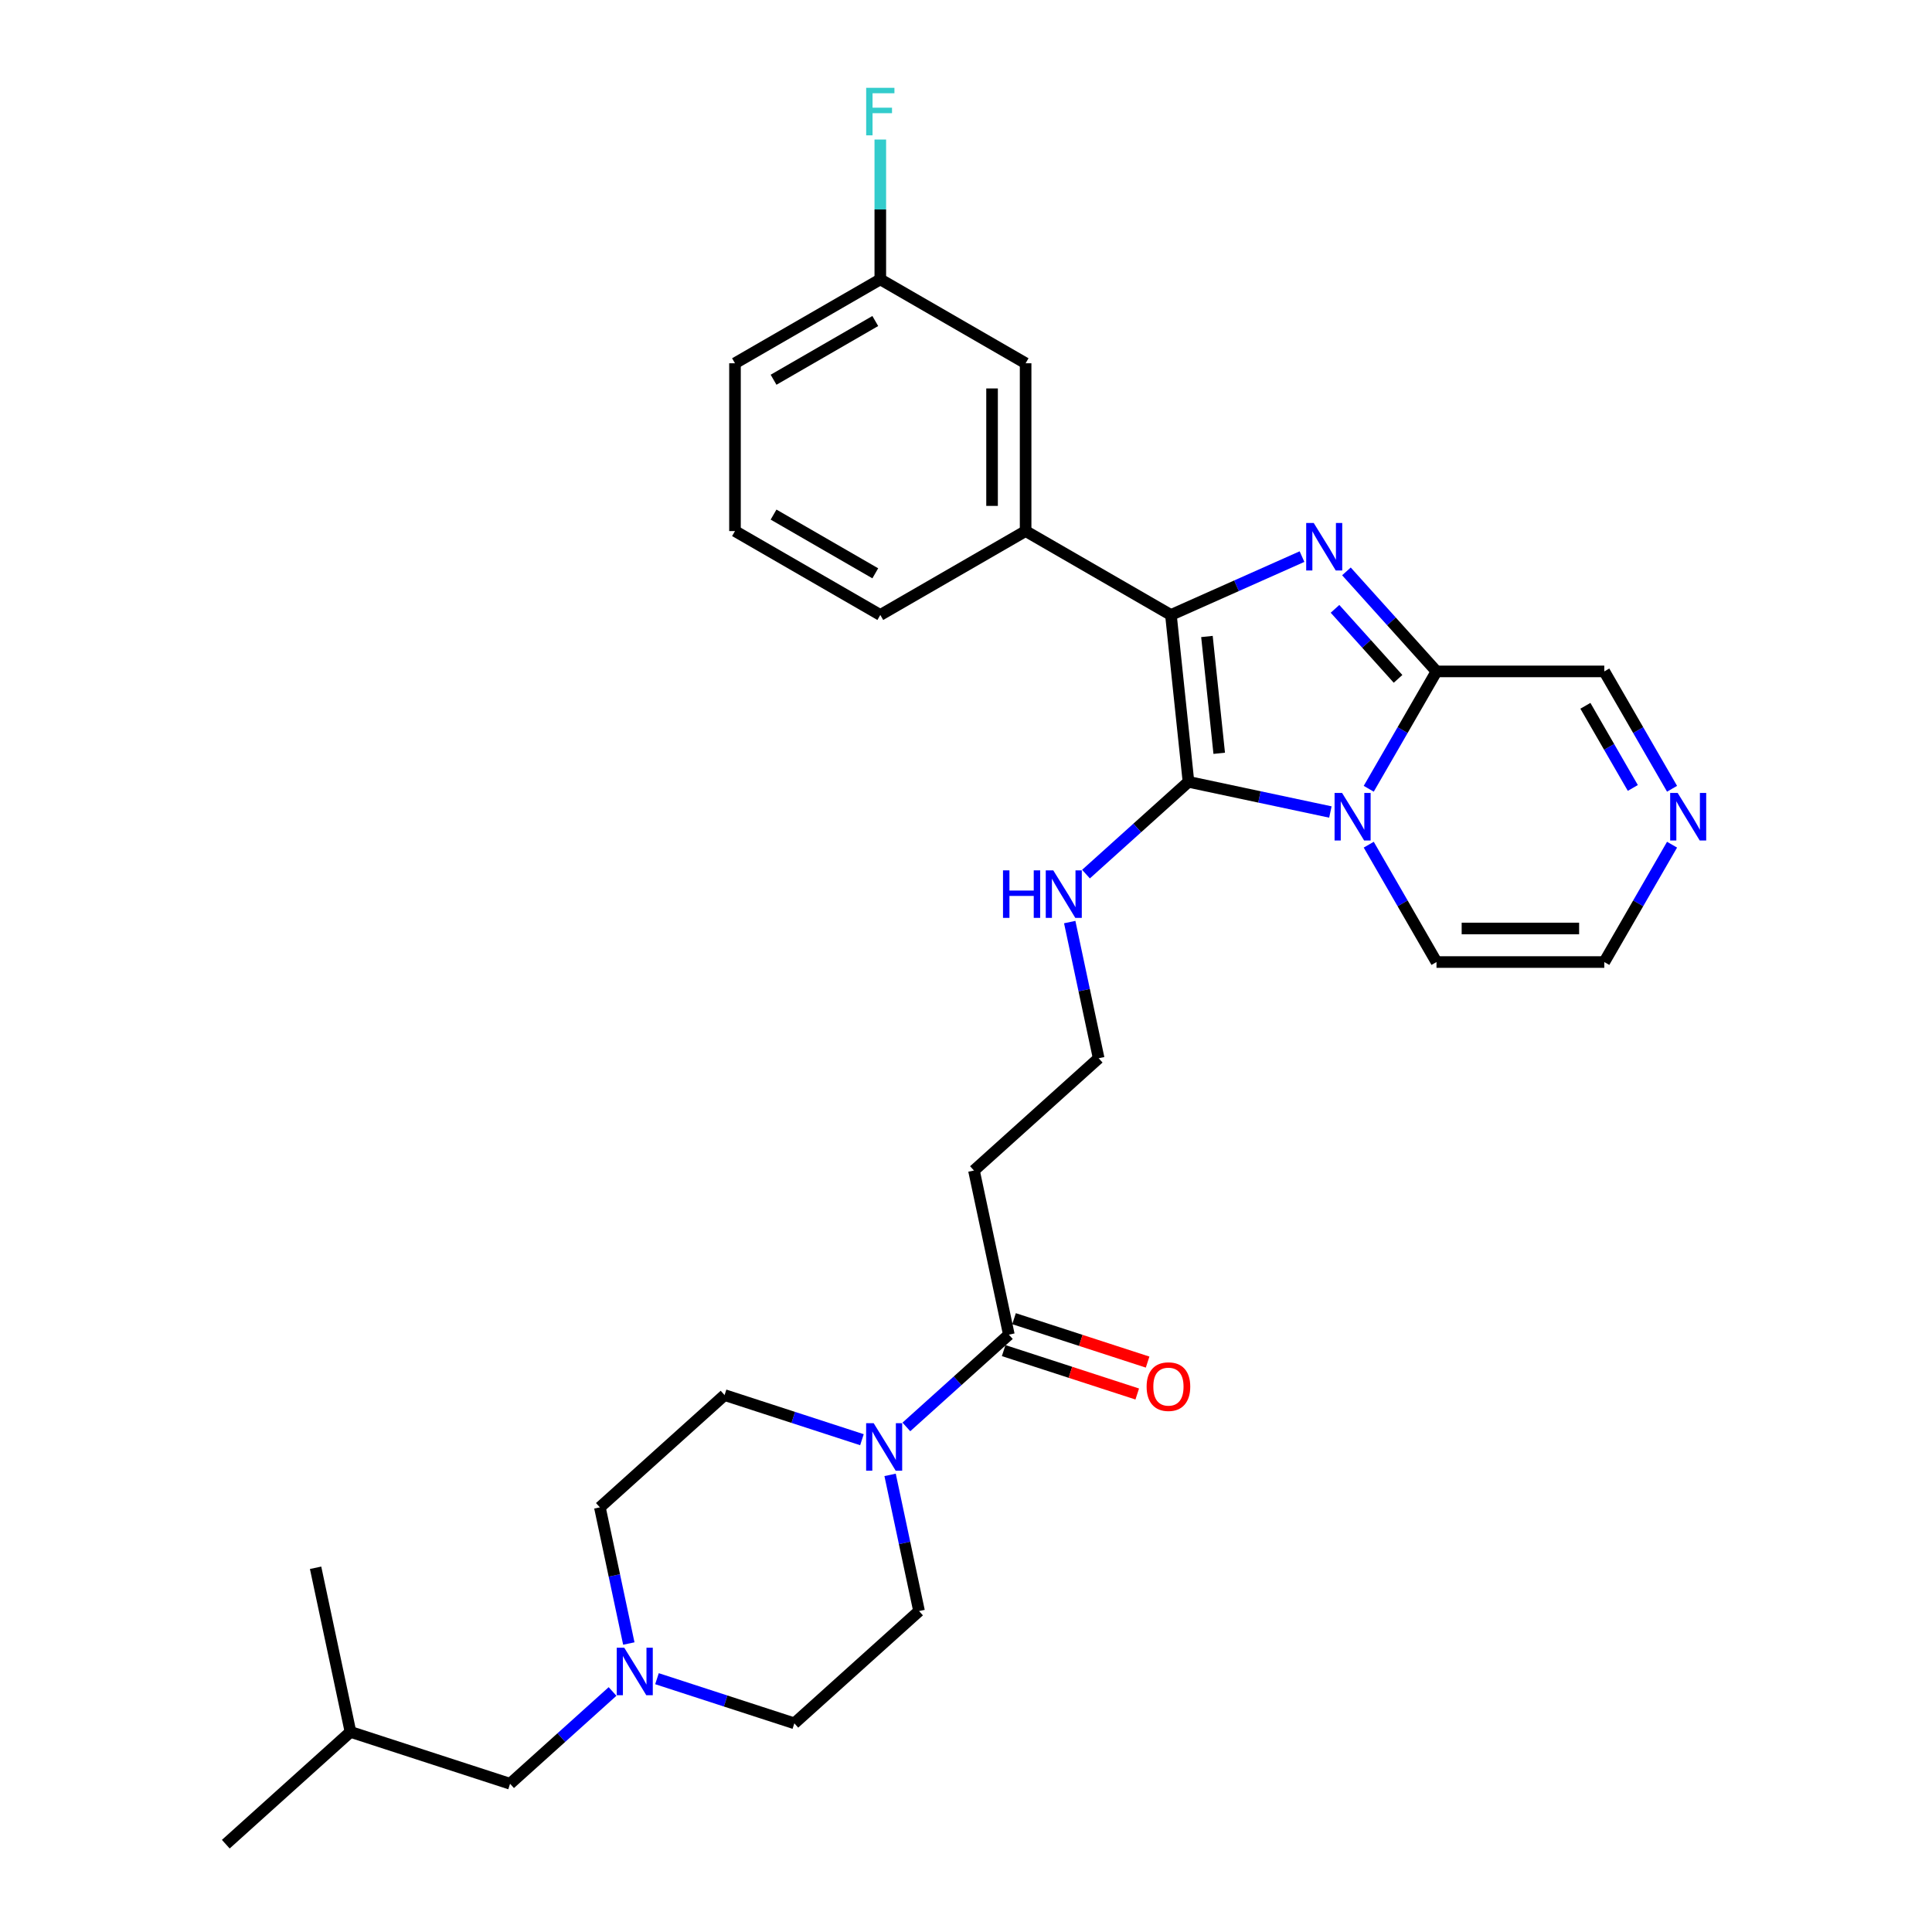 <?xml version='1.0' encoding='iso-8859-1'?>
<svg version='1.1' baseProfile='full'
              xmlns='http://www.w3.org/2000/svg'
                      xmlns:rdkit='http://www.rdkit.org/xml'
                      xmlns:xlink='http://www.w3.org/1999/xlink'
                  xml:space='preserve'
width='1000px' height='1000px' viewBox='0 0 1000 1000'>
<!-- END OF HEADER -->
<rect style='opacity:1.0;fill:#FFFFFF;stroke:none' width='1000' height='1000' x='0' y='0'> </rect>
<path class='bond-0' d='M 688.604,420.292 L 651.877,412.485' style='fill:none;fill-rule:evenodd;stroke:#0000FF;stroke-width:6px;stroke-linecap:butt;stroke-linejoin:miter;stroke-opacity:1' />
<path class='bond-0' d='M 651.877,412.485 L 615.151,404.679' style='fill:none;fill-rule:evenodd;stroke:#000000;stroke-width:6px;stroke-linecap:butt;stroke-linejoin:miter;stroke-opacity:1' />
<path class='bond-3' d='M 708.457,408.267 L 725.993,377.894' style='fill:none;fill-rule:evenodd;stroke:#0000FF;stroke-width:6px;stroke-linecap:butt;stroke-linejoin:miter;stroke-opacity:1' />
<path class='bond-3' d='M 725.993,377.894 L 743.528,347.521' style='fill:none;fill-rule:evenodd;stroke:#000000;stroke-width:6px;stroke-linecap:butt;stroke-linejoin:miter;stroke-opacity:1' />
<path class='bond-9' d='M 708.457,437.205 L 725.993,467.578' style='fill:none;fill-rule:evenodd;stroke:#0000FF;stroke-width:6px;stroke-linecap:butt;stroke-linejoin:miter;stroke-opacity:1' />
<path class='bond-9' d='M 725.993,467.578 L 743.528,497.95' style='fill:none;fill-rule:evenodd;stroke:#000000;stroke-width:6px;stroke-linecap:butt;stroke-linejoin:miter;stroke-opacity:1' />
<path class='bond-2' d='M 615.151,404.679 L 606.072,318.304' style='fill:none;fill-rule:evenodd;stroke:#000000;stroke-width:6px;stroke-linecap:butt;stroke-linejoin:miter;stroke-opacity:1' />
<path class='bond-2' d='M 631.064,389.907 L 624.709,329.444' style='fill:none;fill-rule:evenodd;stroke:#000000;stroke-width:6px;stroke-linecap:butt;stroke-linejoin:miter;stroke-opacity:1' />
<path class='bond-11' d='M 615.151,404.679 L 588.629,428.559' style='fill:none;fill-rule:evenodd;stroke:#000000;stroke-width:6px;stroke-linecap:butt;stroke-linejoin:miter;stroke-opacity:1' />
<path class='bond-11' d='M 588.629,428.559 L 562.107,452.439' style='fill:none;fill-rule:evenodd;stroke:#0000FF;stroke-width:6px;stroke-linecap:butt;stroke-linejoin:miter;stroke-opacity:1' />
<path class='bond-1' d='M 696.913,295.75 L 720.221,321.635' style='fill:none;fill-rule:evenodd;stroke:#0000FF;stroke-width:6px;stroke-linecap:butt;stroke-linejoin:miter;stroke-opacity:1' />
<path class='bond-1' d='M 720.221,321.635 L 743.528,347.521' style='fill:none;fill-rule:evenodd;stroke:#000000;stroke-width:6px;stroke-linecap:butt;stroke-linejoin:miter;stroke-opacity:1' />
<path class='bond-1' d='M 690.997,315.138 L 707.312,333.258' style='fill:none;fill-rule:evenodd;stroke:#0000FF;stroke-width:6px;stroke-linecap:butt;stroke-linejoin:miter;stroke-opacity:1' />
<path class='bond-1' d='M 707.312,333.258 L 723.628,351.378' style='fill:none;fill-rule:evenodd;stroke:#000000;stroke-width:6px;stroke-linecap:butt;stroke-linejoin:miter;stroke-opacity:1' />
<path class='bond-31' d='M 673.915,288.098 L 639.994,303.201' style='fill:none;fill-rule:evenodd;stroke:#0000FF;stroke-width:6px;stroke-linecap:butt;stroke-linejoin:miter;stroke-opacity:1' />
<path class='bond-31' d='M 639.994,303.201 L 606.072,318.304' style='fill:none;fill-rule:evenodd;stroke:#000000;stroke-width:6px;stroke-linecap:butt;stroke-linejoin:miter;stroke-opacity:1' />
<path class='bond-5' d='M 606.072,318.304 L 530.858,274.879' style='fill:none;fill-rule:evenodd;stroke:#000000;stroke-width:6px;stroke-linecap:butt;stroke-linejoin:miter;stroke-opacity:1' />
<path class='bond-10' d='M 743.528,347.521 L 830.379,347.521' style='fill:none;fill-rule:evenodd;stroke:#000000;stroke-width:6px;stroke-linecap:butt;stroke-linejoin:miter;stroke-opacity:1' />
<path class='bond-4' d='M 469.137,738.573 L 495.658,714.693' style='fill:none;fill-rule:evenodd;stroke:#0000FF;stroke-width:6px;stroke-linecap:butt;stroke-linejoin:miter;stroke-opacity:1' />
<path class='bond-4' d='M 495.658,714.693 L 522.18,690.812' style='fill:none;fill-rule:evenodd;stroke:#000000;stroke-width:6px;stroke-linecap:butt;stroke-linejoin:miter;stroke-opacity:1' />
<path class='bond-15' d='M 460.713,763.396 L 468.204,798.637' style='fill:none;fill-rule:evenodd;stroke:#0000FF;stroke-width:6px;stroke-linecap:butt;stroke-linejoin:miter;stroke-opacity:1' />
<path class='bond-15' d='M 468.204,798.637 L 475.695,833.879' style='fill:none;fill-rule:evenodd;stroke:#000000;stroke-width:6px;stroke-linecap:butt;stroke-linejoin:miter;stroke-opacity:1' />
<path class='bond-16' d='M 446.139,745.19 L 410.588,733.639' style='fill:none;fill-rule:evenodd;stroke:#0000FF;stroke-width:6px;stroke-linecap:butt;stroke-linejoin:miter;stroke-opacity:1' />
<path class='bond-16' d='M 410.588,733.639 L 375.038,722.088' style='fill:none;fill-rule:evenodd;stroke:#000000;stroke-width:6px;stroke-linecap:butt;stroke-linejoin:miter;stroke-opacity:1' />
<path class='bond-14' d='M 530.858,274.879 L 530.858,188.028' style='fill:none;fill-rule:evenodd;stroke:#000000;stroke-width:6px;stroke-linecap:butt;stroke-linejoin:miter;stroke-opacity:1' />
<path class='bond-14' d='M 513.488,261.851 L 513.488,201.056' style='fill:none;fill-rule:evenodd;stroke:#000000;stroke-width:6px;stroke-linecap:butt;stroke-linejoin:miter;stroke-opacity:1' />
<path class='bond-24' d='M 530.858,274.879 L 455.643,318.304' style='fill:none;fill-rule:evenodd;stroke:#000000;stroke-width:6px;stroke-linecap:butt;stroke-linejoin:miter;stroke-opacity:1' />
<path class='bond-6' d='M 522.18,690.812 L 504.123,605.86' style='fill:none;fill-rule:evenodd;stroke:#000000;stroke-width:6px;stroke-linecap:butt;stroke-linejoin:miter;stroke-opacity:1' />
<path class='bond-17' d='M 519.496,699.072 L 554.065,710.304' style='fill:none;fill-rule:evenodd;stroke:#000000;stroke-width:6px;stroke-linecap:butt;stroke-linejoin:miter;stroke-opacity:1' />
<path class='bond-17' d='M 554.065,710.304 L 588.634,721.536' style='fill:none;fill-rule:evenodd;stroke:#FF0000;stroke-width:6px;stroke-linecap:butt;stroke-linejoin:miter;stroke-opacity:1' />
<path class='bond-17' d='M 524.864,682.552 L 559.433,693.784' style='fill:none;fill-rule:evenodd;stroke:#000000;stroke-width:6px;stroke-linecap:butt;stroke-linejoin:miter;stroke-opacity:1' />
<path class='bond-17' d='M 559.433,693.784 L 594.002,705.017' style='fill:none;fill-rule:evenodd;stroke:#FF0000;stroke-width:6px;stroke-linecap:butt;stroke-linejoin:miter;stroke-opacity:1' />
<path class='bond-7' d='M 865.45,437.205 L 847.915,467.578' style='fill:none;fill-rule:evenodd;stroke:#0000FF;stroke-width:6px;stroke-linecap:butt;stroke-linejoin:miter;stroke-opacity:1' />
<path class='bond-7' d='M 847.915,467.578 L 830.379,497.95' style='fill:none;fill-rule:evenodd;stroke:#000000;stroke-width:6px;stroke-linecap:butt;stroke-linejoin:miter;stroke-opacity:1' />
<path class='bond-30' d='M 865.45,408.267 L 847.915,377.894' style='fill:none;fill-rule:evenodd;stroke:#0000FF;stroke-width:6px;stroke-linecap:butt;stroke-linejoin:miter;stroke-opacity:1' />
<path class='bond-30' d='M 847.915,377.894 L 830.379,347.521' style='fill:none;fill-rule:evenodd;stroke:#000000;stroke-width:6px;stroke-linecap:butt;stroke-linejoin:miter;stroke-opacity:1' />
<path class='bond-30' d='M 845.147,407.84 L 832.872,386.579' style='fill:none;fill-rule:evenodd;stroke:#0000FF;stroke-width:6px;stroke-linecap:butt;stroke-linejoin:miter;stroke-opacity:1' />
<path class='bond-30' d='M 832.872,386.579 L 820.597,365.318' style='fill:none;fill-rule:evenodd;stroke:#000000;stroke-width:6px;stroke-linecap:butt;stroke-linejoin:miter;stroke-opacity:1' />
<path class='bond-8' d='M 325.477,850.686 L 317.986,815.444' style='fill:none;fill-rule:evenodd;stroke:#0000FF;stroke-width:6px;stroke-linecap:butt;stroke-linejoin:miter;stroke-opacity:1' />
<path class='bond-8' d='M 317.986,815.444 L 310.496,780.203' style='fill:none;fill-rule:evenodd;stroke:#000000;stroke-width:6px;stroke-linecap:butt;stroke-linejoin:miter;stroke-opacity:1' />
<path class='bond-20' d='M 317.054,875.509 L 290.532,899.389' style='fill:none;fill-rule:evenodd;stroke:#0000FF;stroke-width:6px;stroke-linecap:butt;stroke-linejoin:miter;stroke-opacity:1' />
<path class='bond-20' d='M 290.532,899.389 L 264.01,923.269' style='fill:none;fill-rule:evenodd;stroke:#000000;stroke-width:6px;stroke-linecap:butt;stroke-linejoin:miter;stroke-opacity:1' />
<path class='bond-33' d='M 340.052,868.891 L 375.602,880.442' style='fill:none;fill-rule:evenodd;stroke:#0000FF;stroke-width:6px;stroke-linecap:butt;stroke-linejoin:miter;stroke-opacity:1' />
<path class='bond-33' d='M 375.602,880.442 L 411.152,891.993' style='fill:none;fill-rule:evenodd;stroke:#000000;stroke-width:6px;stroke-linecap:butt;stroke-linejoin:miter;stroke-opacity:1' />
<path class='bond-12' d='M 743.528,497.95 L 830.379,497.95' style='fill:none;fill-rule:evenodd;stroke:#000000;stroke-width:6px;stroke-linecap:butt;stroke-linejoin:miter;stroke-opacity:1' />
<path class='bond-12' d='M 756.556,480.58 L 817.351,480.58' style='fill:none;fill-rule:evenodd;stroke:#000000;stroke-width:6px;stroke-linecap:butt;stroke-linejoin:miter;stroke-opacity:1' />
<path class='bond-21' d='M 553.684,477.262 L 561.175,512.504' style='fill:none;fill-rule:evenodd;stroke:#0000FF;stroke-width:6px;stroke-linecap:butt;stroke-linejoin:miter;stroke-opacity:1' />
<path class='bond-21' d='M 561.175,512.504 L 568.665,547.745' style='fill:none;fill-rule:evenodd;stroke:#000000;stroke-width:6px;stroke-linecap:butt;stroke-linejoin:miter;stroke-opacity:1' />
<path class='bond-13' d='M 504.123,605.86 L 568.665,547.745' style='fill:none;fill-rule:evenodd;stroke:#000000;stroke-width:6px;stroke-linecap:butt;stroke-linejoin:miter;stroke-opacity:1' />
<path class='bond-22' d='M 530.858,188.028 L 455.643,144.603' style='fill:none;fill-rule:evenodd;stroke:#000000;stroke-width:6px;stroke-linecap:butt;stroke-linejoin:miter;stroke-opacity:1' />
<path class='bond-18' d='M 475.695,833.879 L 411.152,891.993' style='fill:none;fill-rule:evenodd;stroke:#000000;stroke-width:6px;stroke-linecap:butt;stroke-linejoin:miter;stroke-opacity:1' />
<path class='bond-19' d='M 375.038,722.088 L 310.496,780.203' style='fill:none;fill-rule:evenodd;stroke:#000000;stroke-width:6px;stroke-linecap:butt;stroke-linejoin:miter;stroke-opacity:1' />
<path class='bond-26' d='M 264.01,923.269 L 181.411,896.431' style='fill:none;fill-rule:evenodd;stroke:#000000;stroke-width:6px;stroke-linecap:butt;stroke-linejoin:miter;stroke-opacity:1' />
<path class='bond-23' d='M 455.643,144.603 L 455.643,108.412' style='fill:none;fill-rule:evenodd;stroke:#000000;stroke-width:6px;stroke-linecap:butt;stroke-linejoin:miter;stroke-opacity:1' />
<path class='bond-23' d='M 455.643,108.412 L 455.643,72.222' style='fill:none;fill-rule:evenodd;stroke:#33CCCC;stroke-width:6px;stroke-linecap:butt;stroke-linejoin:miter;stroke-opacity:1' />
<path class='bond-32' d='M 455.643,144.603 L 380.428,188.028' style='fill:none;fill-rule:evenodd;stroke:#000000;stroke-width:6px;stroke-linecap:butt;stroke-linejoin:miter;stroke-opacity:1' />
<path class='bond-32' d='M 453.046,166.16 L 400.395,196.557' style='fill:none;fill-rule:evenodd;stroke:#000000;stroke-width:6px;stroke-linecap:butt;stroke-linejoin:miter;stroke-opacity:1' />
<path class='bond-25' d='M 455.643,318.304 L 380.428,274.879' style='fill:none;fill-rule:evenodd;stroke:#000000;stroke-width:6px;stroke-linecap:butt;stroke-linejoin:miter;stroke-opacity:1' />
<path class='bond-25' d='M 453.046,296.747 L 400.395,266.35' style='fill:none;fill-rule:evenodd;stroke:#000000;stroke-width:6px;stroke-linecap:butt;stroke-linejoin:miter;stroke-opacity:1' />
<path class='bond-27' d='M 380.428,274.879 L 380.428,188.028' style='fill:none;fill-rule:evenodd;stroke:#000000;stroke-width:6px;stroke-linecap:butt;stroke-linejoin:miter;stroke-opacity:1' />
<path class='bond-28' d='M 181.411,896.431 L 116.868,954.545' style='fill:none;fill-rule:evenodd;stroke:#000000;stroke-width:6px;stroke-linecap:butt;stroke-linejoin:miter;stroke-opacity:1' />
<path class='bond-29' d='M 181.411,896.431 L 163.353,811.479' style='fill:none;fill-rule:evenodd;stroke:#000000;stroke-width:6px;stroke-linecap:butt;stroke-linejoin:miter;stroke-opacity:1' />
<path  class='atom-0' d='M 694.666 410.438
L 702.726 423.465
Q 703.525 424.751, 704.81 427.078
Q 706.096 429.406, 706.165 429.545
L 706.165 410.438
L 709.431 410.438
L 709.431 435.034
L 706.061 435.034
L 697.411 420.79
Q 696.403 419.123, 695.326 417.212
Q 694.284 415.301, 693.972 414.711
L 693.972 435.034
L 690.775 435.034
L 690.775 410.438
L 694.666 410.438
' fill='#0000FF'/>
<path  class='atom-2' d='M 679.977 270.681
L 688.037 283.708
Q 688.836 284.994, 690.121 287.321
Q 691.407 289.649, 691.476 289.788
L 691.476 270.681
L 694.742 270.681
L 694.742 295.277
L 691.372 295.277
L 682.722 281.033
Q 681.714 279.366, 680.637 277.455
Q 679.595 275.544, 679.282 274.954
L 679.282 295.277
L 676.086 295.277
L 676.086 270.681
L 679.977 270.681
' fill='#0000FF'/>
<path  class='atom-5' d='M 452.201 736.629
L 460.261 749.656
Q 461.06 750.941, 462.345 753.269
Q 463.63 755.597, 463.7 755.736
L 463.7 736.629
L 466.965 736.629
L 466.965 761.225
L 463.596 761.225
L 454.945 746.981
Q 453.938 745.314, 452.861 743.403
Q 451.819 741.492, 451.506 740.902
L 451.506 761.225
L 448.31 761.225
L 448.31 736.629
L 452.201 736.629
' fill='#0000FF'/>
<path  class='atom-8' d='M 868.367 410.438
L 876.427 423.465
Q 877.226 424.751, 878.511 427.078
Q 879.797 429.406, 879.866 429.545
L 879.866 410.438
L 883.132 410.438
L 883.132 435.034
L 879.762 435.034
L 871.112 420.79
Q 870.104 419.123, 869.027 417.212
Q 867.985 415.301, 867.672 414.711
L 867.672 435.034
L 864.476 435.034
L 864.476 410.438
L 868.367 410.438
' fill='#0000FF'/>
<path  class='atom-9' d='M 323.116 852.857
L 331.176 865.885
Q 331.975 867.17, 333.26 869.498
Q 334.545 871.825, 334.615 871.964
L 334.615 852.857
L 337.881 852.857
L 337.881 877.453
L 334.511 877.453
L 325.86 863.21
Q 324.853 861.542, 323.776 859.631
Q 322.734 857.721, 322.421 857.13
L 322.421 877.453
L 319.225 877.453
L 319.225 852.857
L 323.116 852.857
' fill='#0000FF'/>
<path  class='atom-12' d='M 519.151 450.495
L 522.486 450.495
L 522.486 460.952
L 535.062 460.952
L 535.062 450.495
L 538.397 450.495
L 538.397 475.091
L 535.062 475.091
L 535.062 463.731
L 522.486 463.731
L 522.486 475.091
L 519.151 475.091
L 519.151 450.495
' fill='#0000FF'/>
<path  class='atom-12' d='M 545.171 450.495
L 553.231 463.522
Q 554.03 464.808, 555.315 467.135
Q 556.601 469.463, 556.67 469.602
L 556.67 450.495
L 559.936 450.495
L 559.936 475.091
L 556.566 475.091
L 547.916 460.847
Q 546.908 459.18, 545.831 457.269
Q 544.789 455.358, 544.477 454.768
L 544.477 475.091
L 541.28 475.091
L 541.28 450.495
L 545.171 450.495
' fill='#0000FF'/>
<path  class='atom-18' d='M 593.489 717.72
Q 593.489 711.814, 596.407 708.514
Q 599.326 705.214, 604.78 705.214
Q 610.234 705.214, 613.152 708.514
Q 616.07 711.814, 616.07 717.72
Q 616.07 723.695, 613.117 727.1
Q 610.165 730.47, 604.78 730.47
Q 599.36 730.47, 596.407 727.1
Q 593.489 723.73, 593.489 717.72
M 604.78 727.69
Q 608.532 727.69, 610.547 725.189
Q 612.596 722.653, 612.596 717.72
Q 612.596 712.891, 610.547 710.459
Q 608.532 707.993, 604.78 707.993
Q 601.028 707.993, 598.978 710.425
Q 596.963 712.856, 596.963 717.72
Q 596.963 722.688, 598.978 725.189
Q 601.028 727.69, 604.78 727.69
' fill='#FF0000'/>
<path  class='atom-24' d='M 448.33 45.455
L 462.956 45.455
L 462.956 48.269
L 451.63 48.269
L 451.63 55.738
L 461.705 55.738
L 461.705 58.586
L 451.63 58.586
L 451.63 70.051
L 448.33 70.051
L 448.33 45.455
' fill='#33CCCC'/>
</svg>
